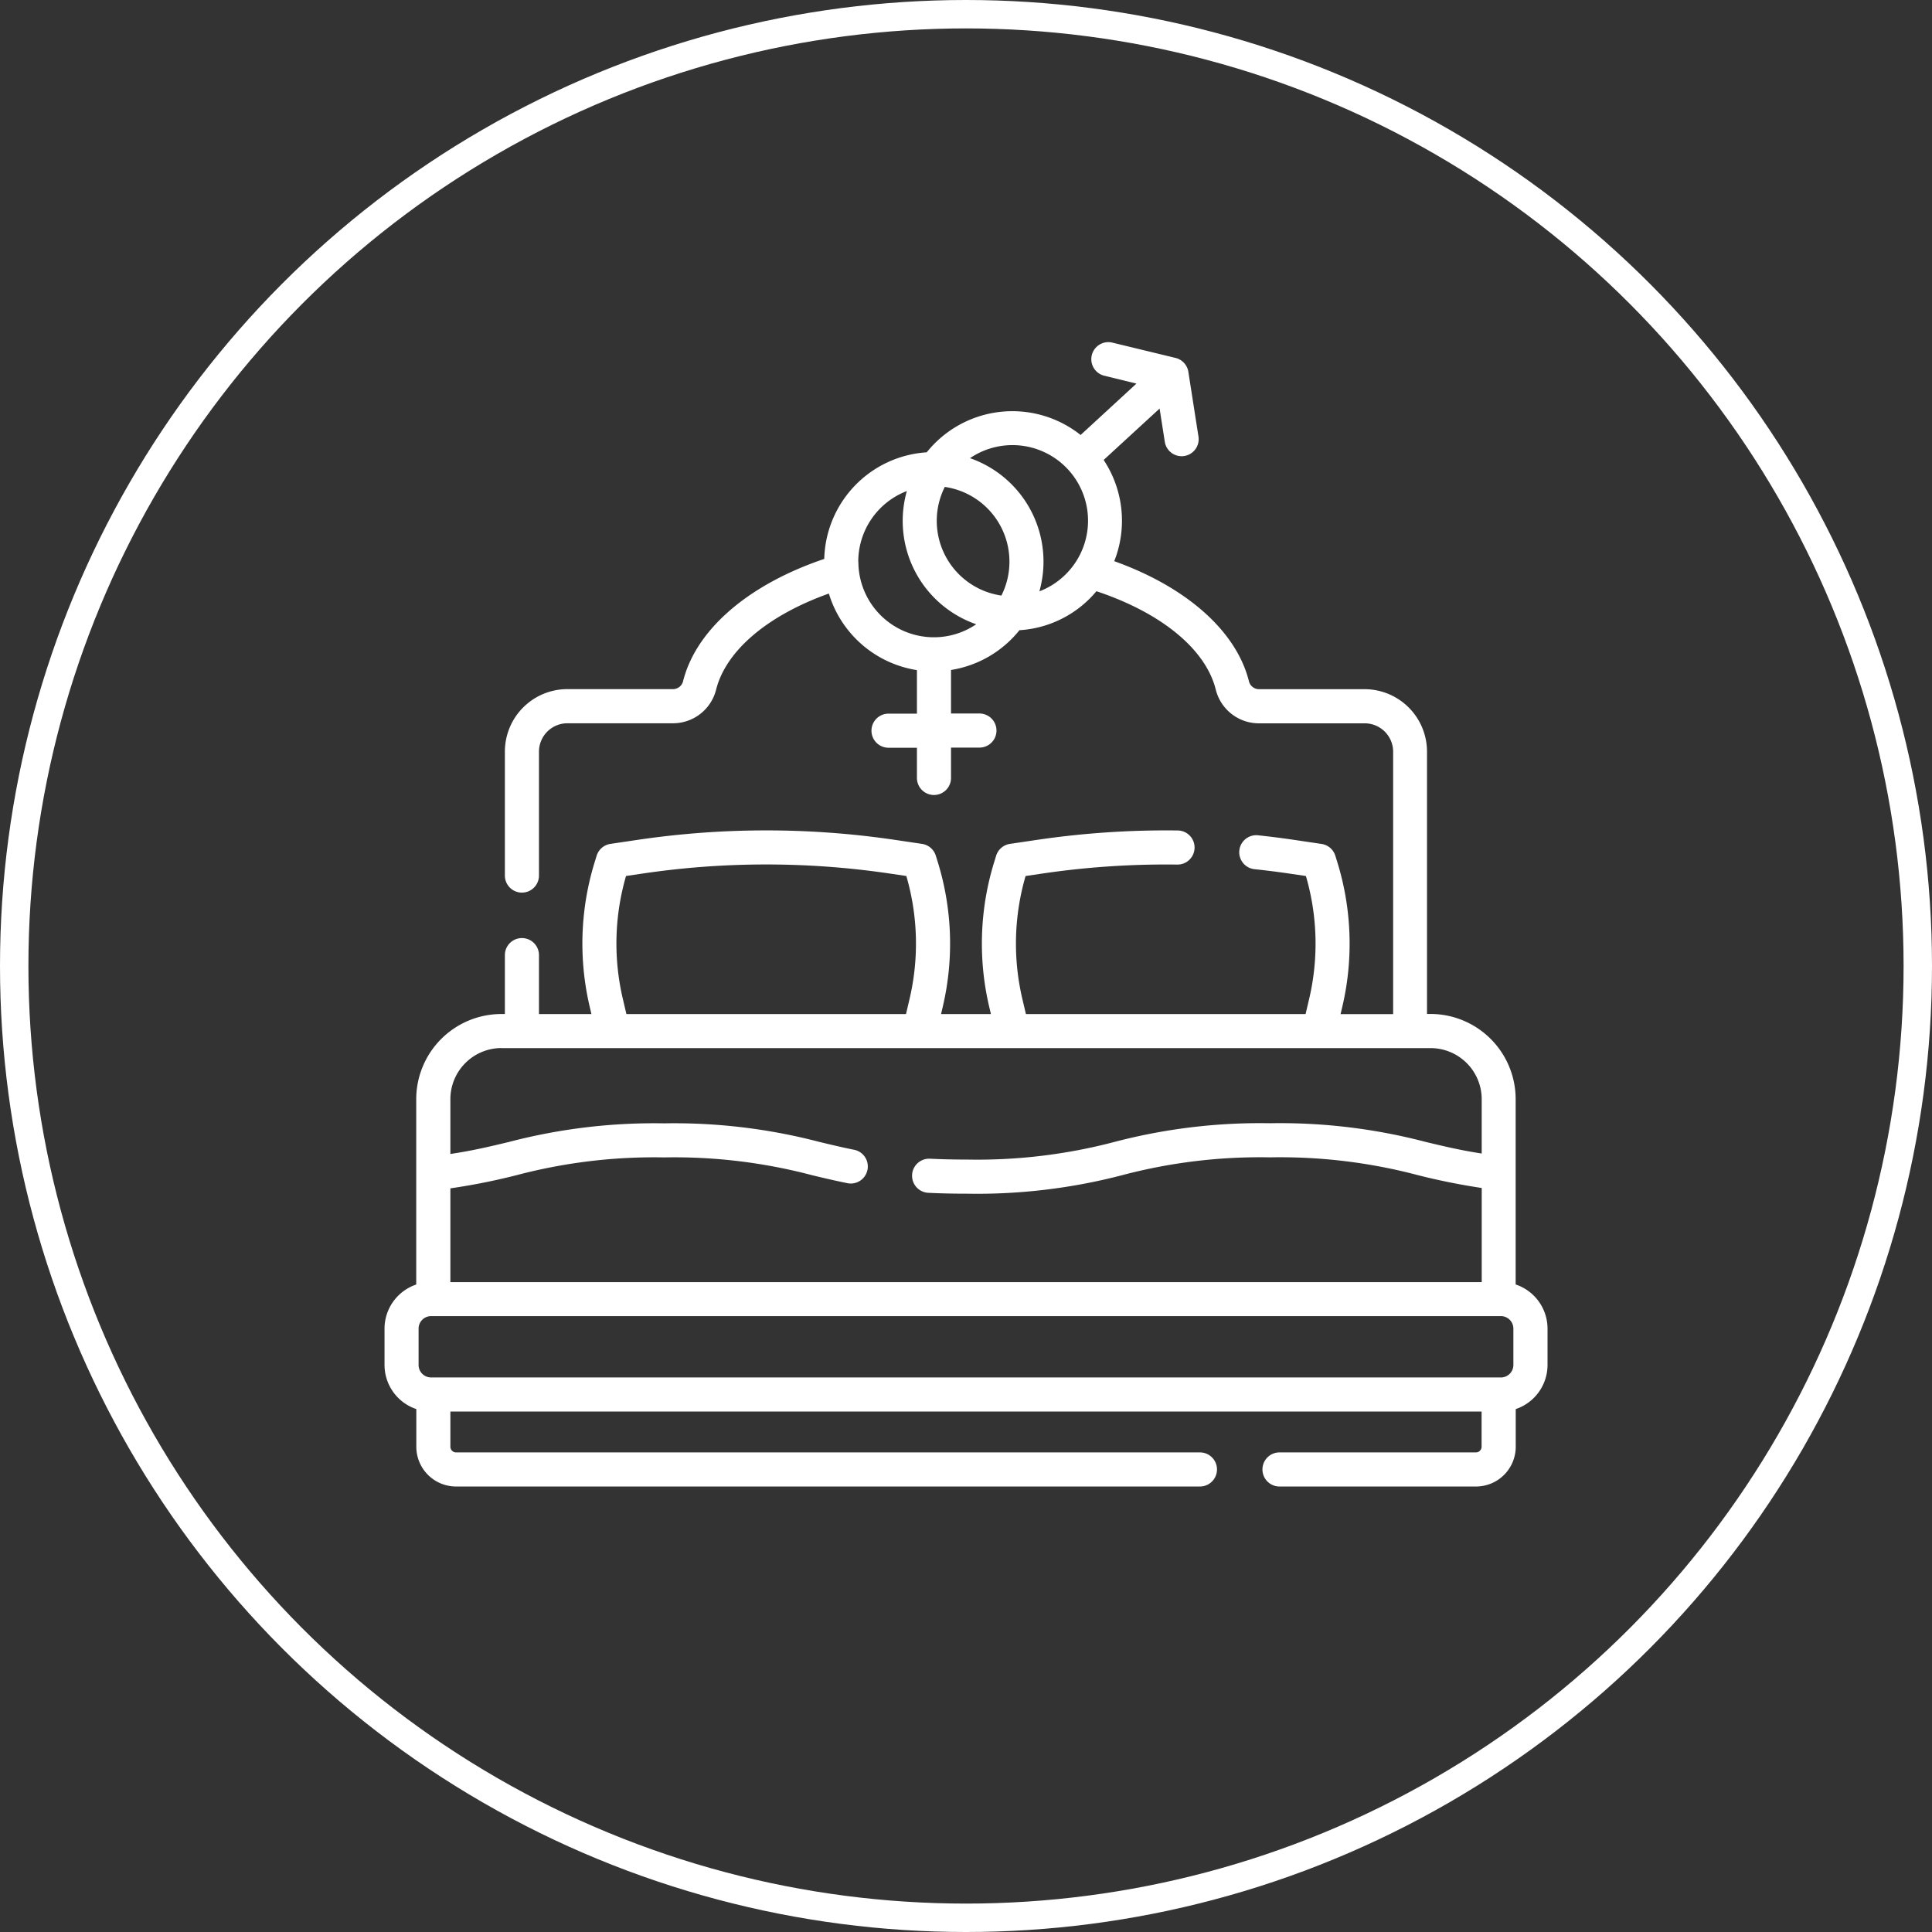 <svg xmlns="http://www.w3.org/2000/svg" width="68" height="68" viewBox="0 0 68 68">
  <rect x="0" y="0" width="68" height="68" fill="#333333" stroke="none"/>
  <g id="icon-10" transform="translate(-1043 -1816)">
    <g id="Эллипс_2939" data-name="Эллипс 2939" transform="translate(1043 1816)" fill="none" stroke="#fff" stroke-width="1">
      <circle cx="34" cy="34" r="34" stroke="none"/>
      <circle cx="34" cy="34" r="33.5" fill="none"/>
    </g>
    <g id="bed" transform="translate(1056.534 1828.038)">
      <path id="Контур_21966" data-name="Контур 21966" d="M39.812,37.238V33.316h0v-2.6a3,3,0,0,0-3-3h-.12V18.485a2.2,2.2,0,0,0-2.2-2.2H30.773A.366.366,0,0,1,30.423,16c-.446-1.766-2.2-3.312-4.739-4.22a3.871,3.871,0,0,0-.373-3.563l1.969-1.809.183,1.17a.6.6,0,0,0,.592.507.607.607,0,0,0,.093-.007.6.6,0,0,0,.5-.685l-.355-2.273a.6.6,0,0,0-.455-.495L25.6,4.083a.6.6,0,0,0-.285,1.165l1.15.281L24.5,7.338a3.862,3.862,0,0,0-5.416.61A3.856,3.856,0,0,0,15.477,11.7c-2.666.9-4.509,2.481-4.968,4.3a.367.367,0,0,1-.351.283H6.436a2.2,2.2,0,0,0-2.2,2.2v4.362a.6.6,0,1,0,1.2,0V18.485a1,1,0,0,1,1-1h3.722A1.565,1.565,0,0,0,11.671,16.3c.347-1.374,1.812-2.612,3.968-3.381a3.866,3.866,0,0,0,3.1,2.695l0,1.532h-1a.6.6,0,0,0,0,1.2h1v1.063a.6.6,0,0,0,.6.6h0a.6.6,0,0,0,.6-.6V18.341h1a.6.6,0,0,0,0-1.2h-1l0-1.532a3.86,3.86,0,0,0,2.408-1.4,3.832,3.832,0,0,0,2.71-1.372c2.285.761,3.844,2.038,4.2,3.462a1.564,1.564,0,0,0,1.513,1.188H34.5a1,1,0,0,1,1,1v9.234H33.65l.06-.255a9.722,9.722,0,0,0-.171-5.081l-.073-.236a.6.6,0,0,0-.485-.417l-.944-.14c-.418-.062-.843-.116-1.263-.161a.6.6,0,1,0-.127,1.192c.4.043.812.095,1.214.154l.569.084a8.522,8.522,0,0,1,.113,4.329l-.125.53H22.575l-.125-.53a8.523,8.523,0,0,1,.113-4.329l.569-.084a29.848,29.848,0,0,1,4.767-.319h.008a.6.6,0,0,0,.008-1.2,31.082,31.082,0,0,0-4.959.332l-.944.14a.6.6,0,0,0-.485.417l-.073.236a9.723,9.723,0,0,0-.171,5.081l.06.255H19.588l.06-.255a9.722,9.722,0,0,0-.171-5.081l-.073-.236a.6.6,0,0,0-.485-.417l-.944-.14a30.952,30.952,0,0,0-9.08,0l-.944.14a.6.6,0,0,0-.485.417l-.073.236a9.723,9.723,0,0,0-.171,5.081l.06.255H5.436V25.645a.6.6,0,1,0-1.2,0v2.073h-.12a3,3,0,0,0-3,3v6.521A1.641,1.641,0,0,0,0,38.791V40.07a1.641,1.641,0,0,0,1.119,1.553v1.325a1.4,1.4,0,0,0,1.4,1.4H28.7a.6.6,0,1,0,0-1.2H2.518a.2.2,0,0,1-.2-.2V41.709H38.613v1.239a.2.2,0,0,1-.2.2H31.5a.6.6,0,1,0,0,1.2h6.915a1.4,1.4,0,0,0,1.4-1.4V41.623a1.641,1.641,0,0,0,1.119-1.553V38.791a1.641,1.641,0,0,0-1.119-1.553ZM21.712,12.99A2.658,2.658,0,0,1,19.72,9.166a2.658,2.658,0,0,1,1.992,3.824ZM16.674,11.8a2.663,2.663,0,0,1,1.71-2.489A3.853,3.853,0,0,0,20.825,14a2.645,2.645,0,0,1-1.487.458h0a2.66,2.66,0,0,1-2.66-2.657Zm7.223.517a2.646,2.646,0,0,1-.848.524,3.855,3.855,0,0,0-2.442-4.687,2.66,2.66,0,0,1,3.29,4.163ZM39.732,40.07a.44.44,0,0,1-.44.44H1.639a.44.44,0,0,1-.44-.44V38.791a.44.44,0,0,1,.44-.44H39.292a.44.44,0,0,1,.44.44ZM8.389,27.189A8.522,8.522,0,0,1,8.5,22.86l.569-.084a29.759,29.759,0,0,1,8.728,0l.569.084a8.523,8.523,0,0,1,.113,4.329l-.125.53H8.513ZM4.117,28.918h32.7a1.8,1.8,0,0,1,1.8,1.8v1.91c-.741-.113-1.347-.258-1.979-.41a20.214,20.214,0,0,0-5.47-.656,20.212,20.212,0,0,0-5.469.656,18.957,18.957,0,0,1-5.19.623c-.461,0-.9-.01-1.312-.03a.6.6,0,0,0-.057,1.2c.429.021.89.031,1.37.031a20.213,20.213,0,0,0,5.469-.656,18.956,18.956,0,0,1,5.19-.623,18.957,18.957,0,0,1,5.19.623,22.875,22.875,0,0,0,2.259.455v3.313H2.318v-3.3a22.51,22.51,0,0,0,2.338-.466,18.956,18.956,0,0,1,5.19-.623,18.96,18.96,0,0,1,5.19.623c.39.094.793.19,1.228.278a.6.6,0,1,0,.237-1.175c-.414-.084-.807-.178-1.186-.269a20.213,20.213,0,0,0-5.47-.656,20.212,20.212,0,0,0-5.469.656c-.655.157-1.281.307-2.058.422V30.716a1.8,1.8,0,0,1,1.8-1.8Z" transform="translate(0 -4.066)" fill="#fff"/>
    </g>
  </g>
</svg>
